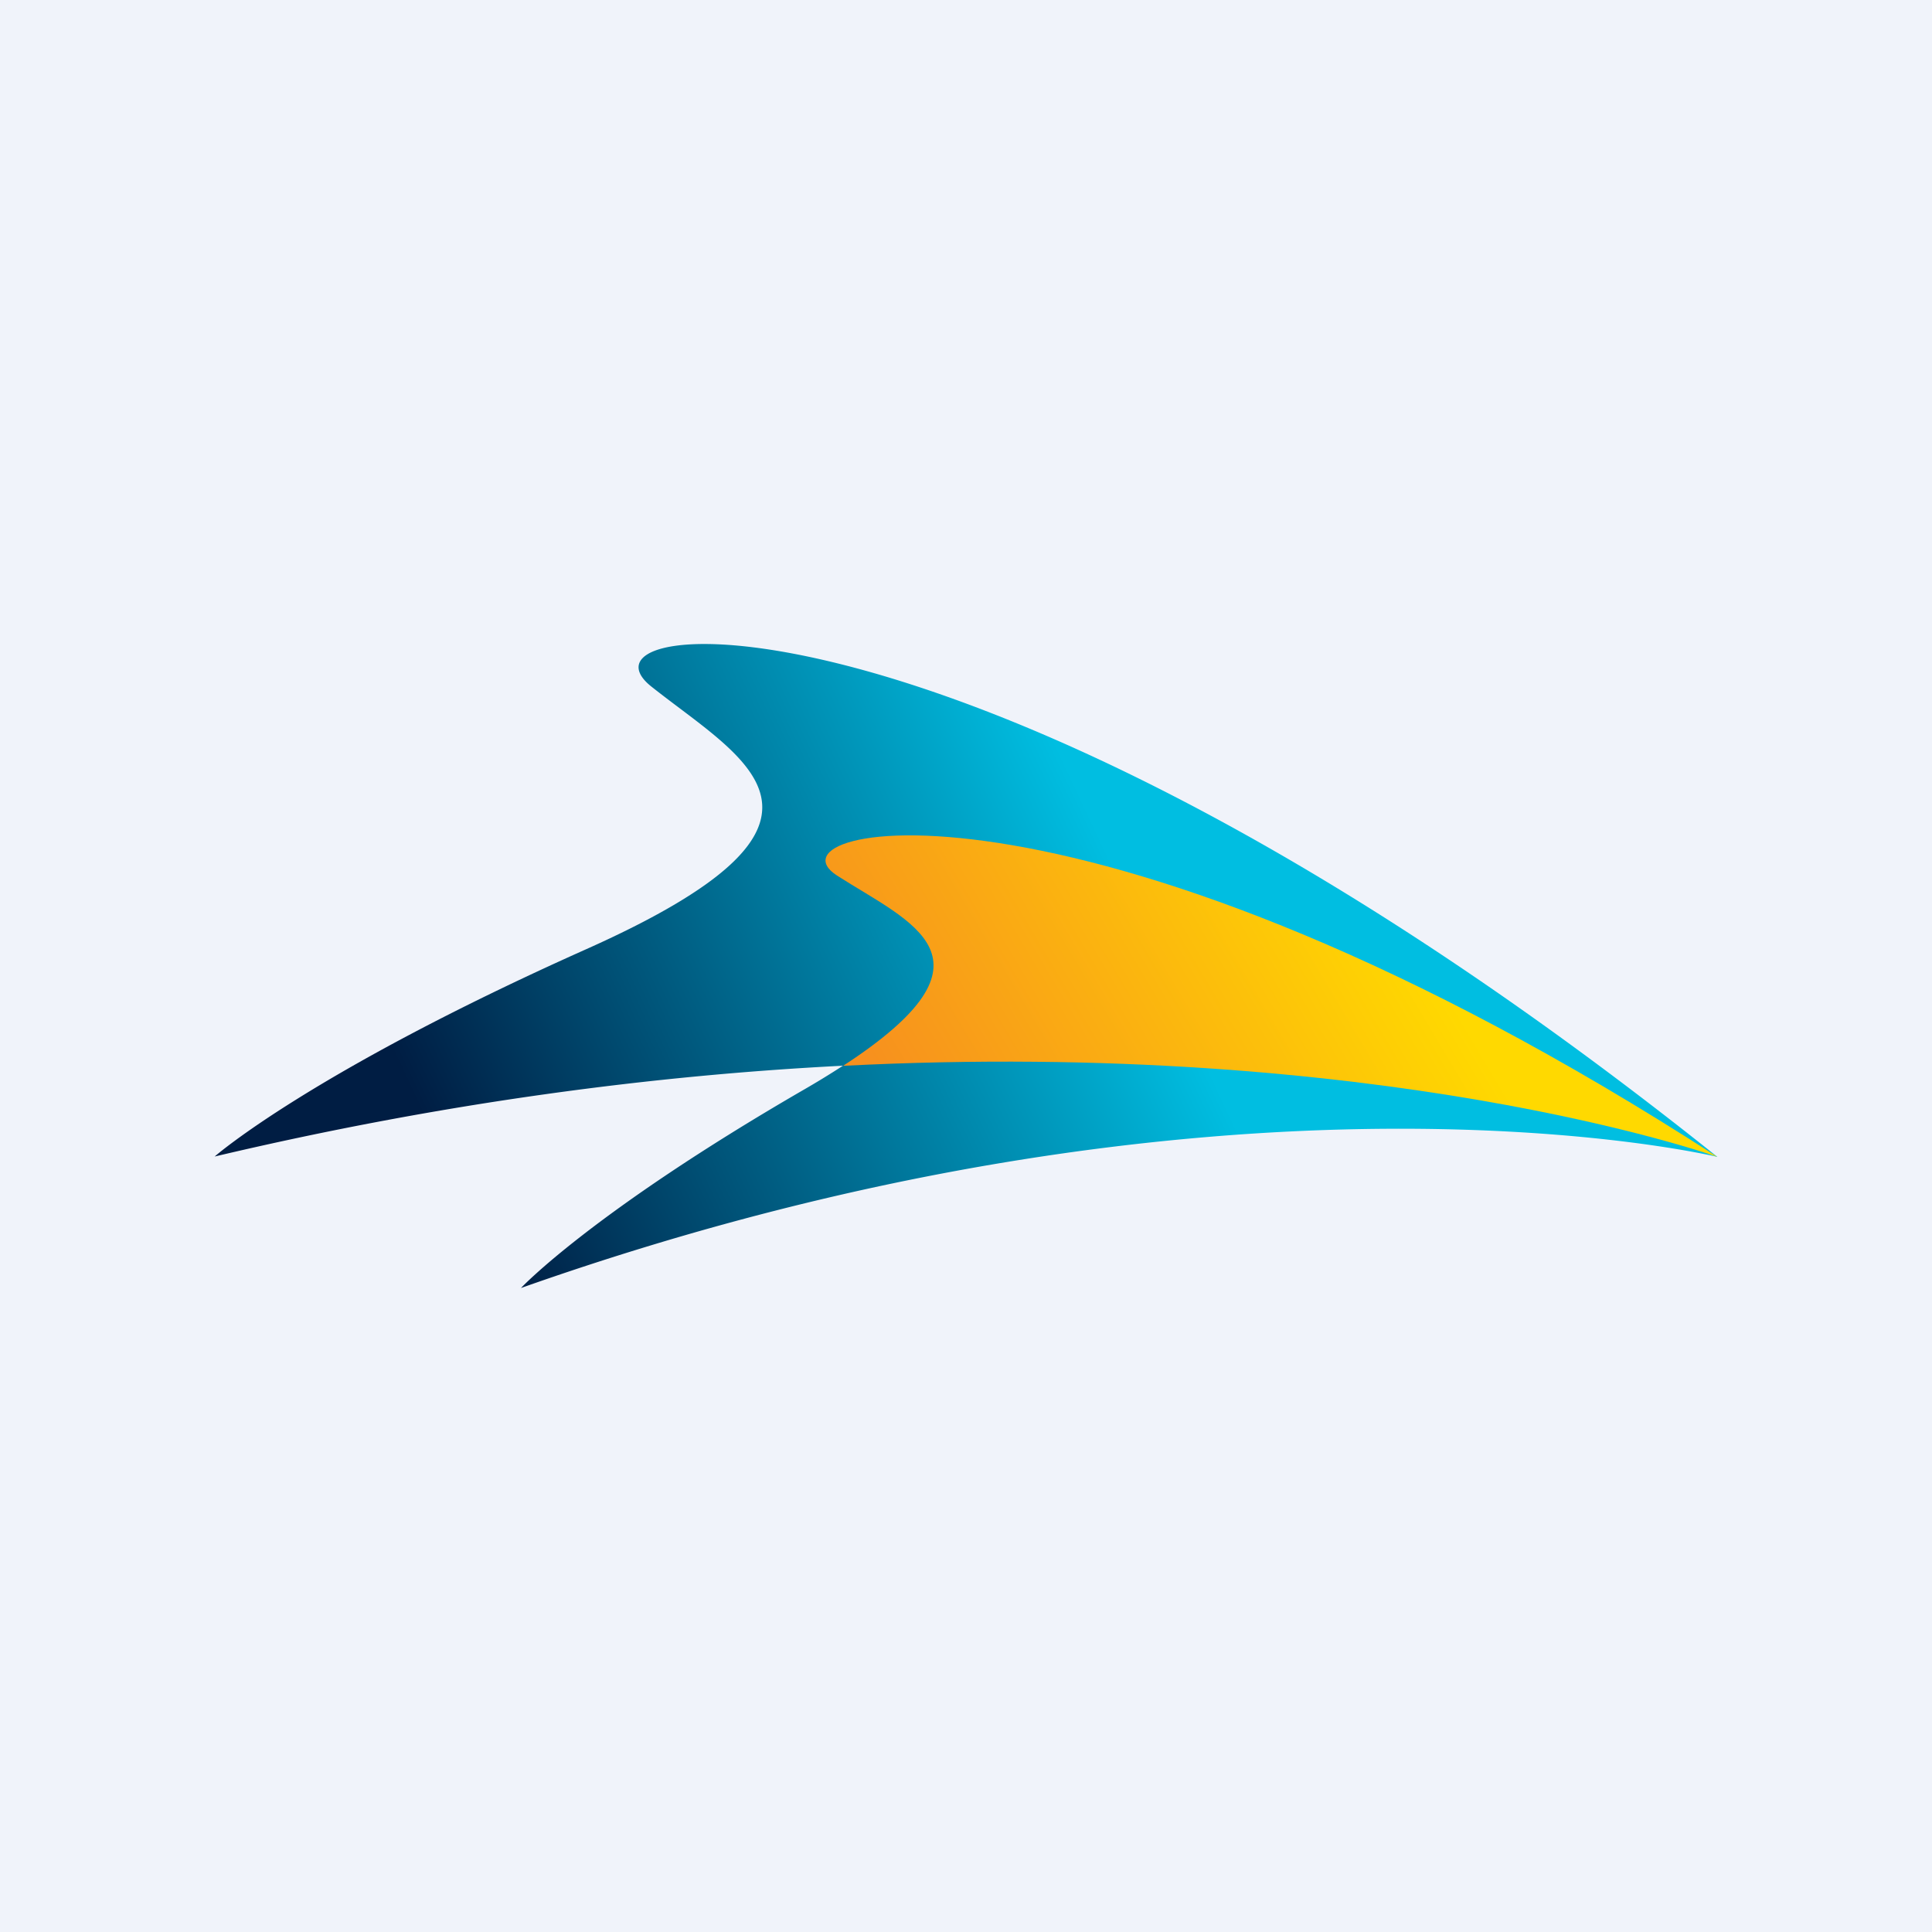 <!-- by TradingView --><svg width="18" height="18" xmlns="http://www.w3.org/2000/svg"><path fill="#F0F3FA" d="M0 0h18v18H0z"/><path d="M16 10.778h-.002S11.434 9.674 4.854 12c0 0 .654-.7 2.627-1.843a8.1 8.1 0 00.373-.228c-1.735.088-3.7.337-5.854.846 0 0 .888-.782 3.465-1.933 2.671-1.194 1.468-1.758.603-2.446-.865-.689 3.06-1.112 9.932 4.382z" fill="url(#paint0_linear)"/><path d="M7.798 8.157c.685.44 1.597.77.057 1.773 5.007-.255 8.08.825 8.144.848-5.841-3.774-8.936-3.094-8.201-2.621z" fill="url(#paint1_linear)"/><defs><linearGradient id="paint0_linear" x1="10.181" y1="7.648" x2="4.009" y2="10.549" gradientUnits="userSpaceOnUse"><stop stop-color="#00BEE1"/><stop offset="1" stop-color="#001D43"/></linearGradient><linearGradient id="paint1_linear" x1="12.278" y1="7.216" x2="8.004" y2="9.759" gradientUnits="userSpaceOnUse"><stop stop-color="#FFD900"/><stop offset="1" stop-color="#F7901E"/></linearGradient></defs></svg>